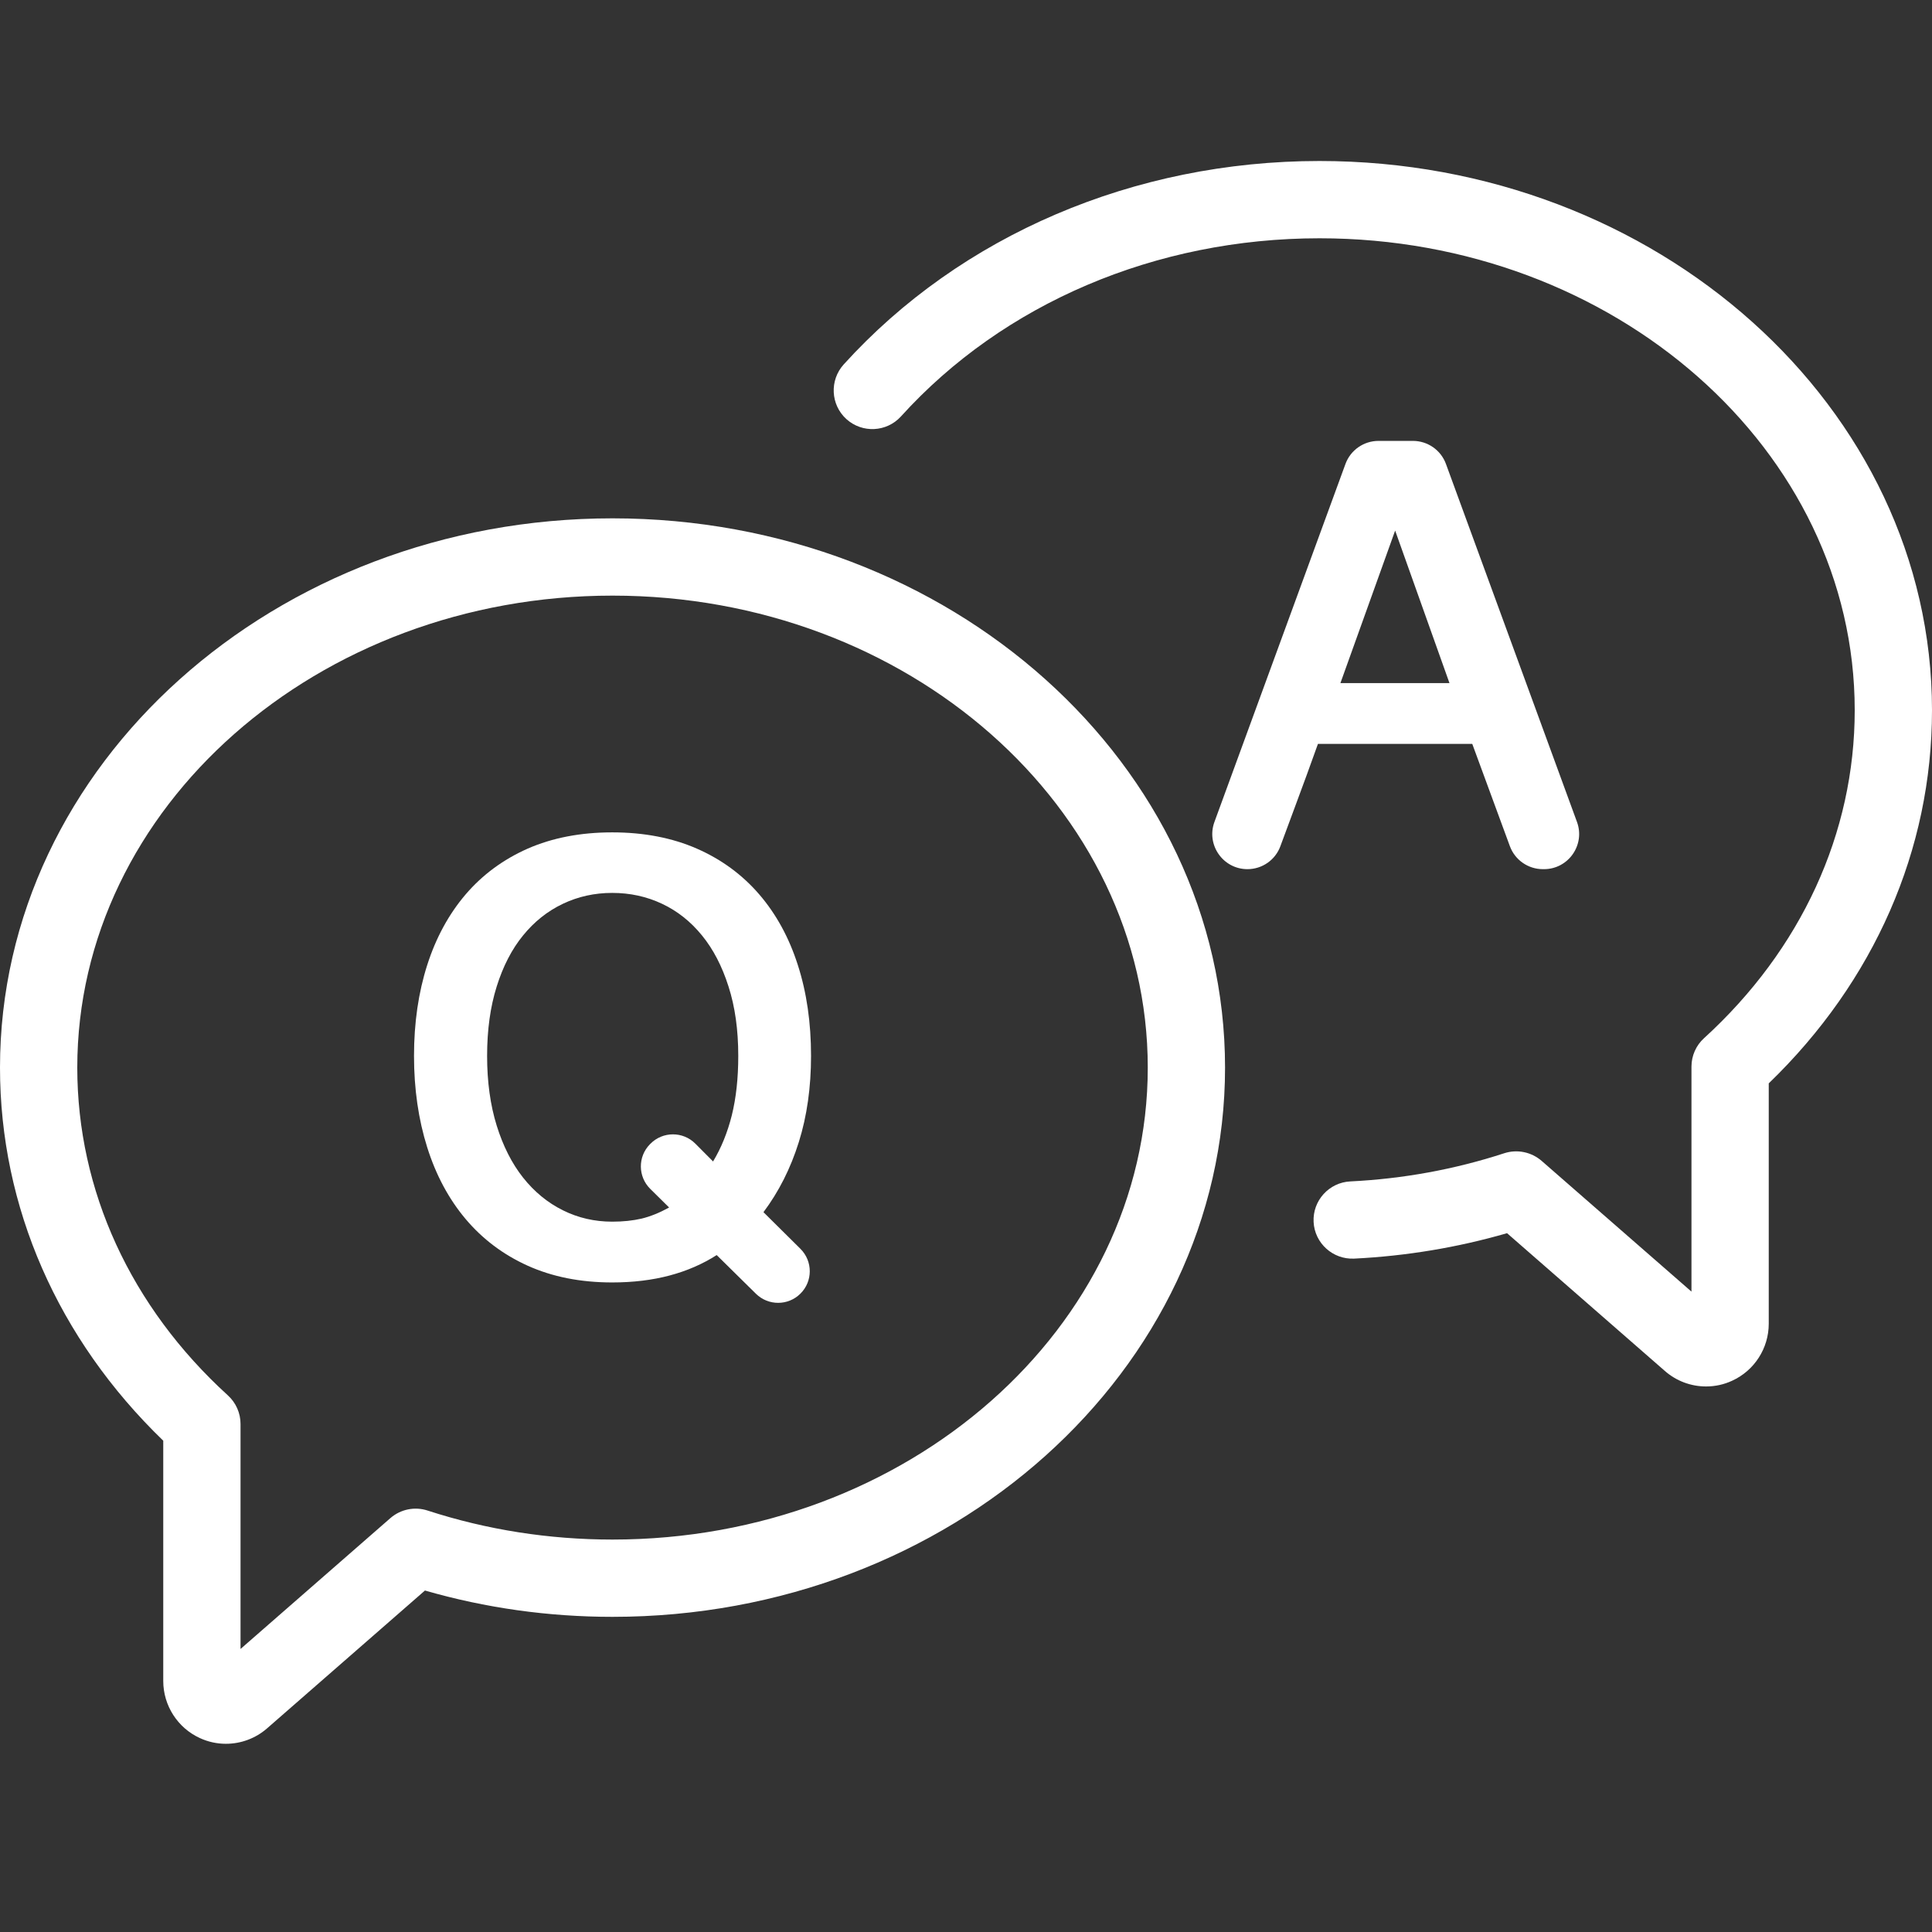 <svg width="24" height="24" viewBox="0 0 24 24" fill="none" xmlns="http://www.w3.org/2000/svg">
<rect x="0" y="0" width="24" height="24" fill="#333333" stroke="none"/>
<g clip-path="url(#clip0_1_281)">
<path d="M2.806 21.662C2.694 21.662 2.585 21.638 2.483 21.591C2.207 21.465 2.028 21.187 2.028 20.882V17.897C0.718 16.632 0 14.994 0 13.262C0 9.5 3.413 6.439 7.609 6.439C11.805 6.439 15.218 9.5 15.218 13.262C15.218 17.024 11.805 20.085 7.609 20.085C6.812 20.085 6.03 19.975 5.279 19.758L3.318 21.47C3.176 21.594 2.995 21.662 2.806 21.662ZM7.609 7.399C3.943 7.399 0.96 10.029 0.96 13.262C0.96 14.789 1.624 16.235 2.831 17.334C2.931 17.425 2.988 17.554 2.988 17.689V20.484L4.849 18.859C4.976 18.748 5.153 18.712 5.313 18.765C6.048 19.004 6.82 19.125 7.609 19.125C11.275 19.125 14.258 16.495 14.258 13.262C14.258 10.029 11.275 7.399 7.609 7.399Z" fill="white"/>
<path d="M21.193 17.223C21.005 17.223 20.823 17.155 20.681 17.03L18.721 15.319C18.106 15.497 17.469 15.603 16.821 15.635C16.557 15.647 16.331 15.444 16.318 15.179C16.305 14.915 16.509 14.689 16.774 14.676C17.429 14.644 18.073 14.526 18.686 14.326C18.847 14.274 19.023 14.31 19.151 14.421L21.012 16.045V13.25C21.012 13.115 21.069 12.986 21.169 12.896C22.375 11.796 23.04 10.35 23.04 8.823C23.04 5.59 20.057 2.96 16.391 2.96C14.36 2.96 12.465 3.767 11.192 5.173C11.014 5.369 10.711 5.384 10.514 5.206C10.318 5.028 10.303 4.725 10.48 4.528C11.935 2.922 14.089 2 16.391 2C20.587 2 24 5.061 24 8.823C24 10.556 23.282 12.193 21.972 13.458V16.444C21.972 16.748 21.794 17.026 21.517 17.152C21.416 17.199 21.307 17.223 21.193 17.223ZM21.312 16.307L21.313 16.308C21.313 16.308 21.312 16.307 21.312 16.307Z" fill="white"/>
<path d="M10.075 13.117C10.075 13.505 10.025 13.863 9.923 14.188C9.821 14.514 9.675 14.803 9.484 15.058L9.944 15.514C10.098 15.668 10.098 15.918 9.942 16.071C9.79 16.222 9.544 16.222 9.391 16.072L8.903 15.591C8.728 15.703 8.532 15.788 8.317 15.845C8.102 15.902 7.865 15.931 7.605 15.931C7.211 15.931 6.861 15.861 6.555 15.723C6.25 15.585 5.993 15.391 5.784 15.143C5.576 14.896 5.416 14.599 5.307 14.253C5.198 13.907 5.143 13.528 5.143 13.117C5.143 12.705 5.198 12.329 5.307 11.988C5.416 11.647 5.576 11.355 5.784 11.111C5.993 10.867 6.25 10.677 6.555 10.542C6.861 10.408 7.211 10.34 7.605 10.34C8 10.34 8.35 10.408 8.657 10.542C8.964 10.677 9.222 10.867 9.432 11.111C9.642 11.355 9.802 11.647 9.911 11.988C10.021 12.329 10.075 12.705 10.075 13.117ZM9.171 13.117C9.171 12.794 9.131 12.506 9.05 12.255C8.97 12.003 8.86 11.791 8.72 11.62C8.58 11.448 8.415 11.317 8.224 11.227C8.033 11.137 7.827 11.092 7.605 11.092C7.386 11.092 7.182 11.137 6.993 11.227C6.803 11.317 6.638 11.448 6.498 11.62C6.358 11.791 6.249 12.003 6.17 12.255C6.091 12.506 6.051 12.794 6.051 13.117C6.051 13.439 6.091 13.728 6.17 13.982C6.249 14.236 6.358 14.452 6.498 14.629C6.638 14.805 6.803 14.941 6.993 15.035C7.182 15.129 7.386 15.176 7.605 15.176C7.74 15.176 7.862 15.163 7.97 15.138C8.078 15.112 8.192 15.066 8.312 15L8.077 14.768C7.924 14.616 7.922 14.369 8.073 14.215L8.079 14.209C8.232 14.053 8.484 14.052 8.638 14.207L8.858 14.428C8.959 14.261 9.037 14.069 9.091 13.854C9.144 13.64 9.171 13.394 9.171 13.117Z" fill="white"/>
<path d="M17.962 5.763L19.59 10.211C19.694 10.495 19.483 10.797 19.18 10.797H19.166C18.983 10.797 18.819 10.683 18.756 10.511L18.289 9.241H16.372C16.28 9.498 16.186 9.757 16.088 10.019C16.026 10.184 15.966 10.348 15.906 10.51C15.844 10.682 15.68 10.797 15.496 10.797C15.193 10.797 14.982 10.495 15.086 10.211L16.714 5.763C16.777 5.591 16.941 5.477 17.124 5.477H17.552C17.735 5.477 17.899 5.591 17.962 5.763ZM17.331 6.591L16.651 8.486H18.006L17.331 6.591Z" fill="white"/>
</g>
<defs>
<clipPath id="clip0_1_281">
<rect width="24" height="24" fill="white"/>
</clipPath>
</defs>
</svg>

